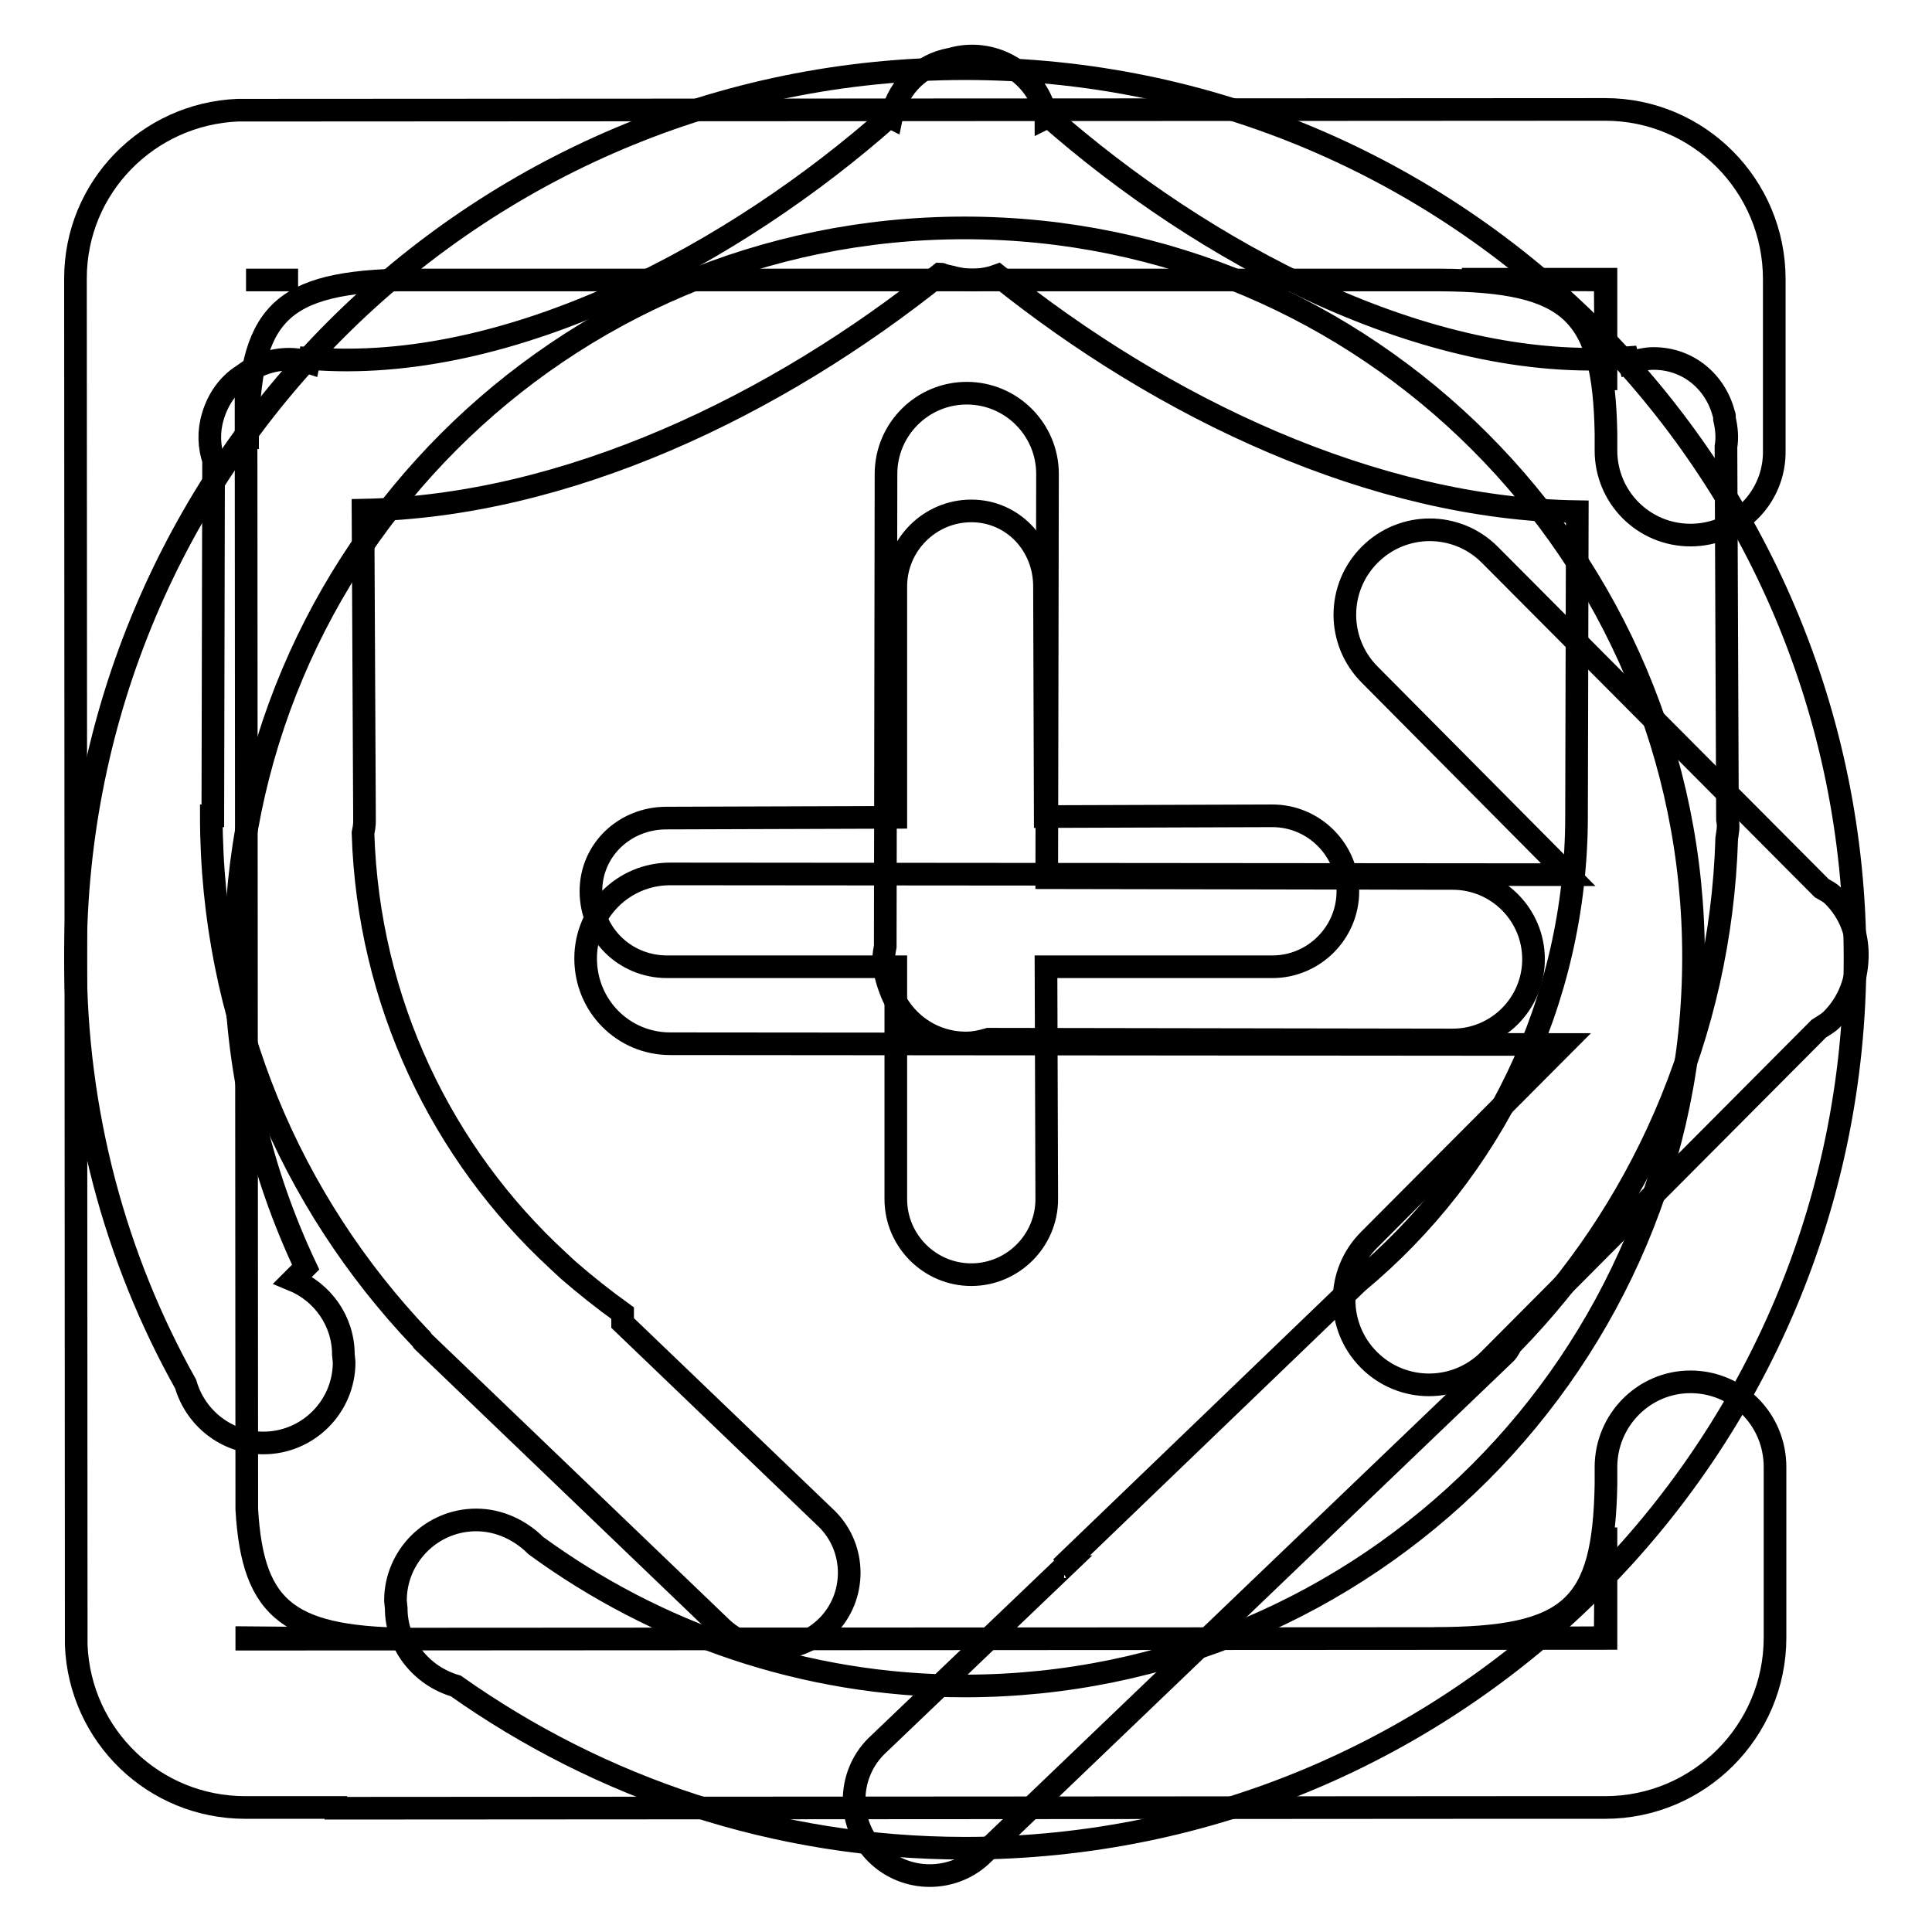 <?xml version="1.0" encoding="utf-8"?>
<!-- Svg Vector Icons : http://www.onlinewebfonts.com/icon -->
<!DOCTYPE svg PUBLIC "-//W3C//DTD SVG 1.1//EN" "http://www.w3.org/Graphics/SVG/1.1/DTD/svg11.dtd">
<svg version="1.1" xmlns="http://www.w3.org/2000/svg" xmlns:xlink="http://www.w3.org/1999/xlink" x="0px" y="0px" viewBox="0 0 256 256" enable-background="new 0 0 256 256" xml:space="preserve">
<g><g><path stroke-width="3" fill-opacity="0" stroke="#000000"  d="M78.3,118.1c0-5.5,4.5-9.7,10-9.7l30.4-0.1l0-30.6c0-5.5,4.5-10,10-10c5.5,0,9.7,4.5,9.7,10l0.1,30.5l30.1-0.1c5.5,0,10,4.5,10,10c0,5.5-4.5,10-10,10l-30,0l0.1,30.8c0,5.5-4.5,10-10,10c-5.5,0-10-4.5-10-10l0-30.8l-30.3,0C82.7,128.1,78.3,123.6,78.3,118.1z M228.8,111.1c-0.8,26.1-11.5,49.6-28.5,67c-0.3,0.4-0.4,0.8-0.8,1.2l-69.2,66.3c-3.9,3.9-10.3,3.9-14.2,0c-3.9-3.9-3.9-10.3,0-14.2l24.9-23.8c-0.1,0-0.2,0-0.4,0.1l39.3-37.8c17.7-14.7,29-37,29-61.8h0l0.1-40.3c-27-0.4-54.9-13.7-76.8-31.3c-1.9,0.7-4,0.8-6.1,0.2l-0.9-0.2c-0.2,0-0.4-0.2-0.6-0.2c-21.8,17.5-49.6,30.8-76.5,31.3l0.2,41.2c0,0.6-0.1,1.1-0.2,1.6c0.7,22.4,10.5,42.5,25.8,56.6l1.4,1.3c2.3,2,4.7,3.9,7.2,5.7v1.3l27.1,26c3.9,3.9,3.9,10.3,0,14.2c-3.9,3.9-10.3,3.9-14.2,0l-39.4-37.8c-0.1-0.1-0.1-0.3-0.3-0.4C38.6,159.3,28,135,28,108.1h0.2L28.3,61c-0.6-1.8-0.7-3.8-0.1-5.8c0.7-2.4,2.1-4.3,4-5.5c1.7-1.3,3.8-2.1,6.1-2.1c0.9,0,1.7,0.1,2.6,0.4l0.1-0.5c26.7,2.2,56.6-14.1,76.8-32c0,0,0.1,0,0.3,0.1c0.7-3.5,3.3-6.6,7.1-7.6l0.9-0.2c5.3-1.5,10.9,1.6,12.4,7c0.1,0.3,0.1,0.6,0.1,0.8c0.2-0.1,0.3-0.1,0.3-0.2c20.2,17.8,50.1,34.2,76.8,32l0.2,0.7c1-0.3,2.1-0.6,3.2-0.6c4.6,0,8.2,3.1,9.3,7.3c0,0.1,0.1,0.2,0.1,0.3c0,0.1,0,0.2,0,0.3c0,0,0,0,0,0.1c0.3,1.3,0.4,2.5,0.2,3.7l0.2,49.4C229.1,109.6,228.9,110.3,228.8,111.1z"/><path stroke-width="3" fill-opacity="0" stroke="#000000"  d="M203.2,127.1c0,5.9-4.8,10.7-10.7,10.7l-61.5-0.1c-1,0.3-2,0.5-3,0.5c-4.6,0-8.5-2.9-10-7c-0.5-1.3-0.9-2.7-0.9-4.2c0-0.5,0.1-1.1,0.2-1.6l0.1-62.6c0-5.9,4.8-10.7,10.7-10.7c5.9,0,10.7,4.8,10.7,10.7l-0.1,53.5l53.8,0.1C198.4,116.4,203.2,121.2,203.2,127.1z M127.9,244.9c-25.2,0-48.4-8-67.5-21.5c-4.5-1.3-7.9-5.4-7.9-10.3l-0.1-1c0-5.9,4.8-10.7,10.7-10.7c3.1,0,5.9,1.4,7.9,3.4c15.9,11.6,35.5,18.6,56.8,18.6c53.4,0,96.6-43.3,96.6-96.6s-43.3-96.6-96.6-96.6c-53.4,0-96.6,43.3-96.6,96.6c0,14.7,3.4,28.6,9.3,41.1l-1.7,1.7c3.9,1.6,6.7,5.4,6.7,9.9l0.1,1c0,5.9-4.8,10.7-10.7,10.7c-4.9,0-9-3.3-10.3-7.8C15.3,166.8,10,147.5,10,127C10,61.9,62.8,9.1,127.9,9.1C193,9.1,245.8,61.9,245.8,127C245.8,192.1,193,244.9,127.9,244.9z"/><path stroke-width="3" fill-opacity="0" stroke="#000000"  d="M242.7,135.1c-0.5,0.5-1.1,0.8-1.7,1.2l-43.7,43.9c-4.4,4.4-11.5,4.4-15.9,0c-4.4-4.4-4.4-11.5,0-15.9l25.8-25.9l-118.4-0.1c-6.2,0-11.2-5-11.2-11.3c0-6.2,5-11.2,11.2-11.2l119,0.1l-26.3-26.5c-4.4-4.4-4.4-11.5,0-15.9c4.4-4.4,11.5-4.4,15.9,0l44,44.2c0.5,0.3,1,0.5,1.5,1c2.3,2.3,3.3,5.2,3.2,8.2C246,129.9,245,132.8,242.7,135.1z M224,70.9c-6.2,0-11.2-5-11.2-11.2v-2.3c-0.3-15.9-4.5-20.2-22-20.3L52.6,37.1c-16.5,0.5-19.8,5.3-19.8,22.4l-0.2-10.4L32.7,200c0.8,13.6,5.7,17.2,22.7,17.2L32.7,217v0.2l180.1-0.1l0-14.7l-0.1,14.6l-22.7,0.1c18.3,0,22.5-4.2,22.8-20.4v-2.3c0-6.2,5-11.3,11.2-11.3s11.2,5,11.2,11.3l0,11.4h0v11.2c0,12.4-10.1,22.5-22.5,22.5h-12v0l-156.2,0.1v-0.1h-12c-12.1,0-21.9-9.5-22.4-21.5L10,36.9c0-12.1,9.6-21.8,21.5-22.3l181.2-0.1c12.4,0,22.4,10.1,22.4,22.5v11.3h0l0,11.4C235.2,65.9,230.2,70.9,224,70.9z M32.6,37.1L32.6,37.1h6.9H32.6z M193.7,37l19,0.1l0.1,14.6l0-14.7L193.7,37z"/></g></g>
</svg>